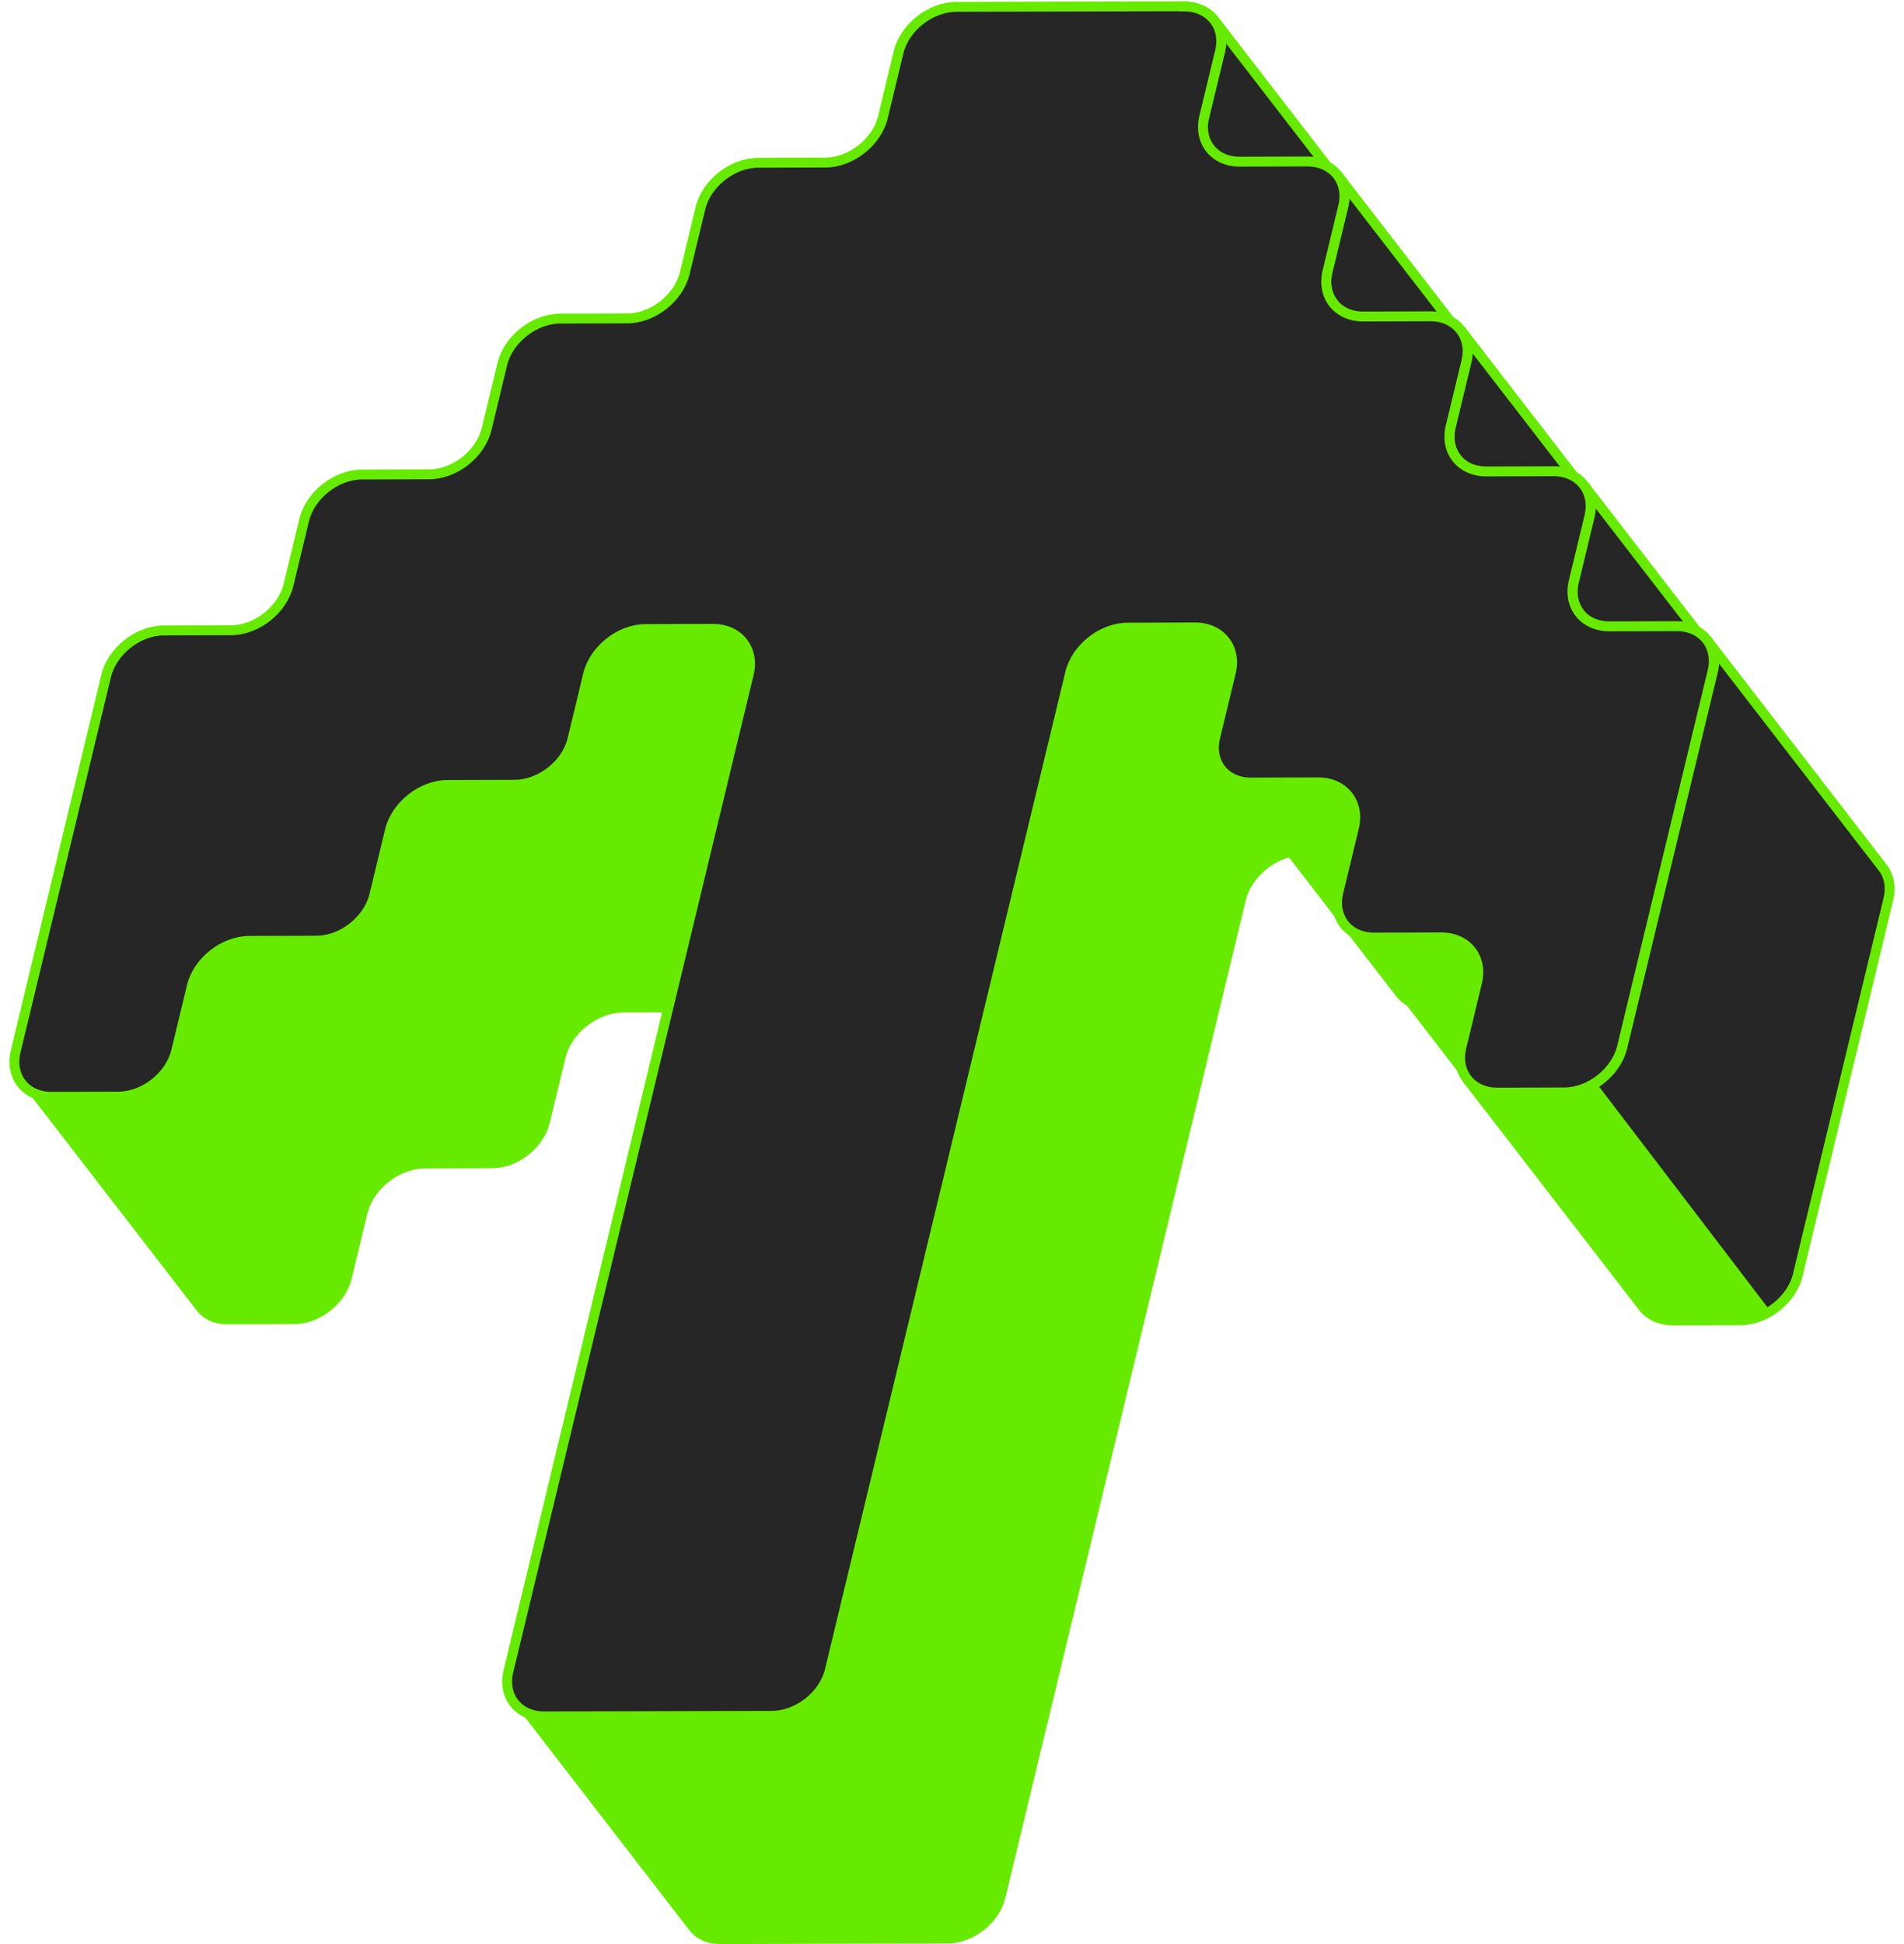 <svg width="192" height="196" viewBox="0 0 192 196" fill="none" xmlns="http://www.w3.org/2000/svg">
<path d="M120.494 63.78C121.679 63.78 122.593 64.244 123.136 64.954L123.137 64.956L139.239 85.815C138.907 85.746 138.558 85.71 138.194 85.71H138.192L131.422 85.73H131.422C128.604 85.741 125.782 87.957 125.128 90.693L100.887 191.253V191.254C100.342 193.537 97.924 195.44 95.553 195.44H95.552L72.583 195.499C71.396 195.499 70.474 195.035 69.931 194.326L69.929 194.325L53.824 173.461C54.16 173.532 54.514 173.57 54.883 173.57H54.885L77.855 173.51C80.683 173.5 83.495 171.294 84.16 168.558V168.557L108.4 67.997V67.996C108.946 65.711 111.355 63.8 113.723 63.8H113.725L120.494 63.78Z" fill="#66EB00" stroke="#66EB00"/>
<path d="M140.144 24.95L122.444 2.02C123.074 2.84 123.324 3.96 123.024 5.19L120.344 16.31L138.044 39.24L140.724 28.12C141.024 26.89 140.774 25.77 140.144 24.95Z" fill="#262626" stroke="#66EB00" strokeLinecap="round" strokeLinejoin="round"/>
<path d="M71.894 63.9C72.997 63.9 73.871 64.308 74.423 64.946V64.951L74.528 65.086L90.629 85.945C90.301 85.876 89.955 85.841 89.594 85.841H89.592L82.823 85.86H82.822C80.003 85.871 77.183 88.087 76.518 90.822V90.823L74.938 97.373V97.374C74.392 99.649 71.982 101.56 69.614 101.56H69.612L62.842 101.58C60.023 101.591 57.202 103.807 56.537 106.542V106.543L54.957 113.083V113.084C54.411 115.369 52.002 117.28 49.634 117.28H49.632L42.862 117.3H42.862C40.123 117.311 37.388 119.39 36.625 122L36.557 122.254L34.978 128.802L34.977 128.803C34.431 131.089 32.022 133 29.654 133H29.652L22.883 133.019C21.776 133.019 20.909 132.606 20.356 131.973L20.249 131.844L4.137 110.972C4.469 111.043 4.82 111.08 5.184 111.08H5.185L11.955 111.06C14.774 111.049 17.595 108.832 18.249 106.095L19.829 99.547V99.546C20.375 97.272 22.794 95.36 25.163 95.36H25.165L31.935 95.341H31.936C34.754 95.329 37.575 93.114 38.23 90.378L39.81 83.838V83.837C40.356 81.552 42.775 79.64 45.144 79.64H45.145L51.915 79.62C54.744 79.609 57.556 77.393 58.21 74.667L58.209 74.666L59.789 68.117L59.79 68.116C60.337 65.832 62.754 63.92 65.123 63.92H65.125L71.894 63.9Z" fill="#66EB00" stroke="#66EB00"/>
<path d="M153.154 43.75C153.454 42.52 153.204 41.4 152.574 40.58L134.874 17.65C135.504 18.47 135.754 19.59 135.454 20.82L133.874 27.37C133.574 28.61 133.814 29.73 134.454 30.55L152.154 53.48C151.524 52.66 151.284 51.54 151.574 50.3L153.154 43.75Z" fill="#262626" stroke="#66EB00" strokeLinecap="round" strokeLinejoin="round"/>
<path d="M165.584 59.38C165.884 58.14 165.634 57.02 165.004 56.2L147.304 33.27C147.944 34.09 148.184 35.22 147.884 36.45L146.304 43C146.004 44.24 146.244 45.36 146.884 46.18L164.584 69.11C163.954 68.29 163.704 67.17 164.004 65.93L165.584 59.38Z" fill="#262626" stroke="#66EB00" strokeLinecap="round" strokeLinejoin="round"/>
<path d="M177.994 75.02C178.294 73.78 178.054 72.65 177.414 71.83L159.714 48.9C160.354 49.72 160.594 50.85 160.294 52.09L158.714 58.64C158.414 59.87 158.664 60.99 159.294 61.81L176.994 84.74C176.364 83.92 176.114 82.8 176.414 81.57L177.994 75.02Z" fill="#262626" stroke="#66EB00" strokeLinecap="round" strokeLinejoin="round"/>
<path d="M125.118 79.326C125.446 79.394 125.793 79.43 126.154 79.43H126.155L132.923 79.41C134.109 79.41 135.023 79.874 135.566 80.584L135.568 80.585L151.671 101.446C151.422 101.393 151.162 101.361 150.893 101.347L150.624 101.34H150.622L143.853 101.359C142.754 101.359 141.88 100.946 141.326 100.313L141.219 100.184L125.118 79.326Z" fill="#66EB00" stroke="#66EB00"/>
<path d="M137.538 94.953C137.87 95.023 138.22 95.06 138.584 95.06H138.585L145.353 95.04C146.452 95.04 147.327 95.454 147.882 96.087L147.988 96.216L164.089 117.074C163.844 117.023 163.588 116.99 163.324 116.976L163.054 116.969H163.052L156.282 116.99H156.28C155.175 116.998 154.309 116.586 153.756 115.954L153.649 115.824L137.538 94.953Z" fill="#66EB00" stroke="#66EB00"/>
<path d="M189.844 87.46L172.144 64.53C172.784 65.35 173.024 66.48 172.724 67.72L163.594 105.6C162.984 108.11 160.374 110.17 157.784 110.18L151.014 110.2C149.694 110.2 148.624 109.68 147.974 108.83L165.674 131.76C166.324 132.61 167.394 133.13 168.714 133.13L175.484 133.11C178.084 133.11 180.694 131.04 181.294 128.53L190.424 90.65C190.724 89.41 190.484 88.28 189.844 87.46Z" fill="#262626" stroke="#66EB00" strokeLinecap="round" strokeLinejoin="round"/>
<path d="M177.767 132.016C177.037 132.391 176.249 132.61 175.473 132.61H175.472L168.703 132.629C167.518 132.629 166.604 132.166 166.061 131.456L166.059 131.454L149.956 110.594C150.288 110.664 150.639 110.7 151.004 110.7H151.005L157.775 110.68L157.774 110.679C158.852 110.678 159.897 110.344 160.823 109.815L177.767 132.016Z" fill="#66EB00" stroke="#66EB00"/>
<path d="M119.404 0.65C122.004 0.65 123.634 2.68 123.024 5.19L121.434 11.78C120.834 14.27 122.434 16.3 125.004 16.3L131.824 16.28C134.424 16.28 136.054 18.31 135.444 20.82L133.864 27.37C133.254 29.88 134.884 31.92 137.474 31.91L144.244 31.89C146.844 31.89 148.474 33.93 147.864 36.44L146.284 42.99C145.674 45.5 147.304 47.54 149.894 47.53L156.664 47.51C159.264 47.51 160.874 49.55 160.274 52.06L158.694 58.61C158.084 61.12 159.724 63.16 162.314 63.15L169.084 63.13C171.684 63.13 173.294 65.17 172.694 67.68L163.564 105.56C162.954 108.07 160.344 110.13 157.754 110.14L150.984 110.16C148.384 110.16 146.754 108.11 147.364 105.6L148.944 99.05C149.544 96.55 147.924 94.5 145.334 94.51L138.564 94.53C135.964 94.53 134.354 92.48 134.954 89.97L136.534 83.43C137.144 80.92 135.504 78.87 132.914 78.88L126.144 78.9C123.544 78.9 121.934 76.85 122.534 74.36L124.114 67.81C124.724 65.3 123.084 63.25 120.494 63.26L113.724 63.28C111.124 63.28 108.514 65.35 107.914 67.86L83.674 168.42C83.064 170.93 80.454 172.98 77.854 172.99L54.884 173.05C52.284 173.05 50.654 171.02 51.264 168.51L75.504 67.95C76.114 65.44 74.474 63.39 71.894 63.4L65.124 63.42C62.524 63.42 59.904 65.49 59.304 68L57.724 74.55C57.124 77.05 54.514 79.11 51.914 79.12L45.144 79.14C42.544 79.14 39.924 81.21 39.324 83.72L37.744 90.26C37.134 92.77 34.524 94.83 31.934 94.84L25.164 94.86C22.564 94.86 19.944 96.93 19.344 99.43L17.764 105.98C17.154 108.49 14.544 110.55 11.954 110.56L5.184 110.58C2.584 110.58 0.974 108.53 1.574 106.02L10.704 68.14C11.314 65.63 13.924 63.57 16.514 63.56L23.284 63.54C25.884 63.54 28.484 61.48 29.094 58.97L30.674 52.42C31.284 49.91 33.904 47.85 36.494 47.84L43.264 47.82C45.864 47.82 48.464 45.76 49.074 43.25L50.654 36.7C51.264 34.19 53.884 32.13 56.474 32.12L63.244 32.1C65.844 32.1 68.444 30.04 69.054 27.53L70.634 20.98C71.244 18.47 73.854 16.42 76.454 16.41L83.224 16.39C85.804 16.39 88.434 14.32 89.034 11.81L90.614 5.26C91.224 2.75 93.834 0.7 96.434 0.69L119.404 0.63V0.65Z" fill="#262626" stroke="#66EB00" strokeLinecap="round" strokeLinejoin="round"/>
</svg>
